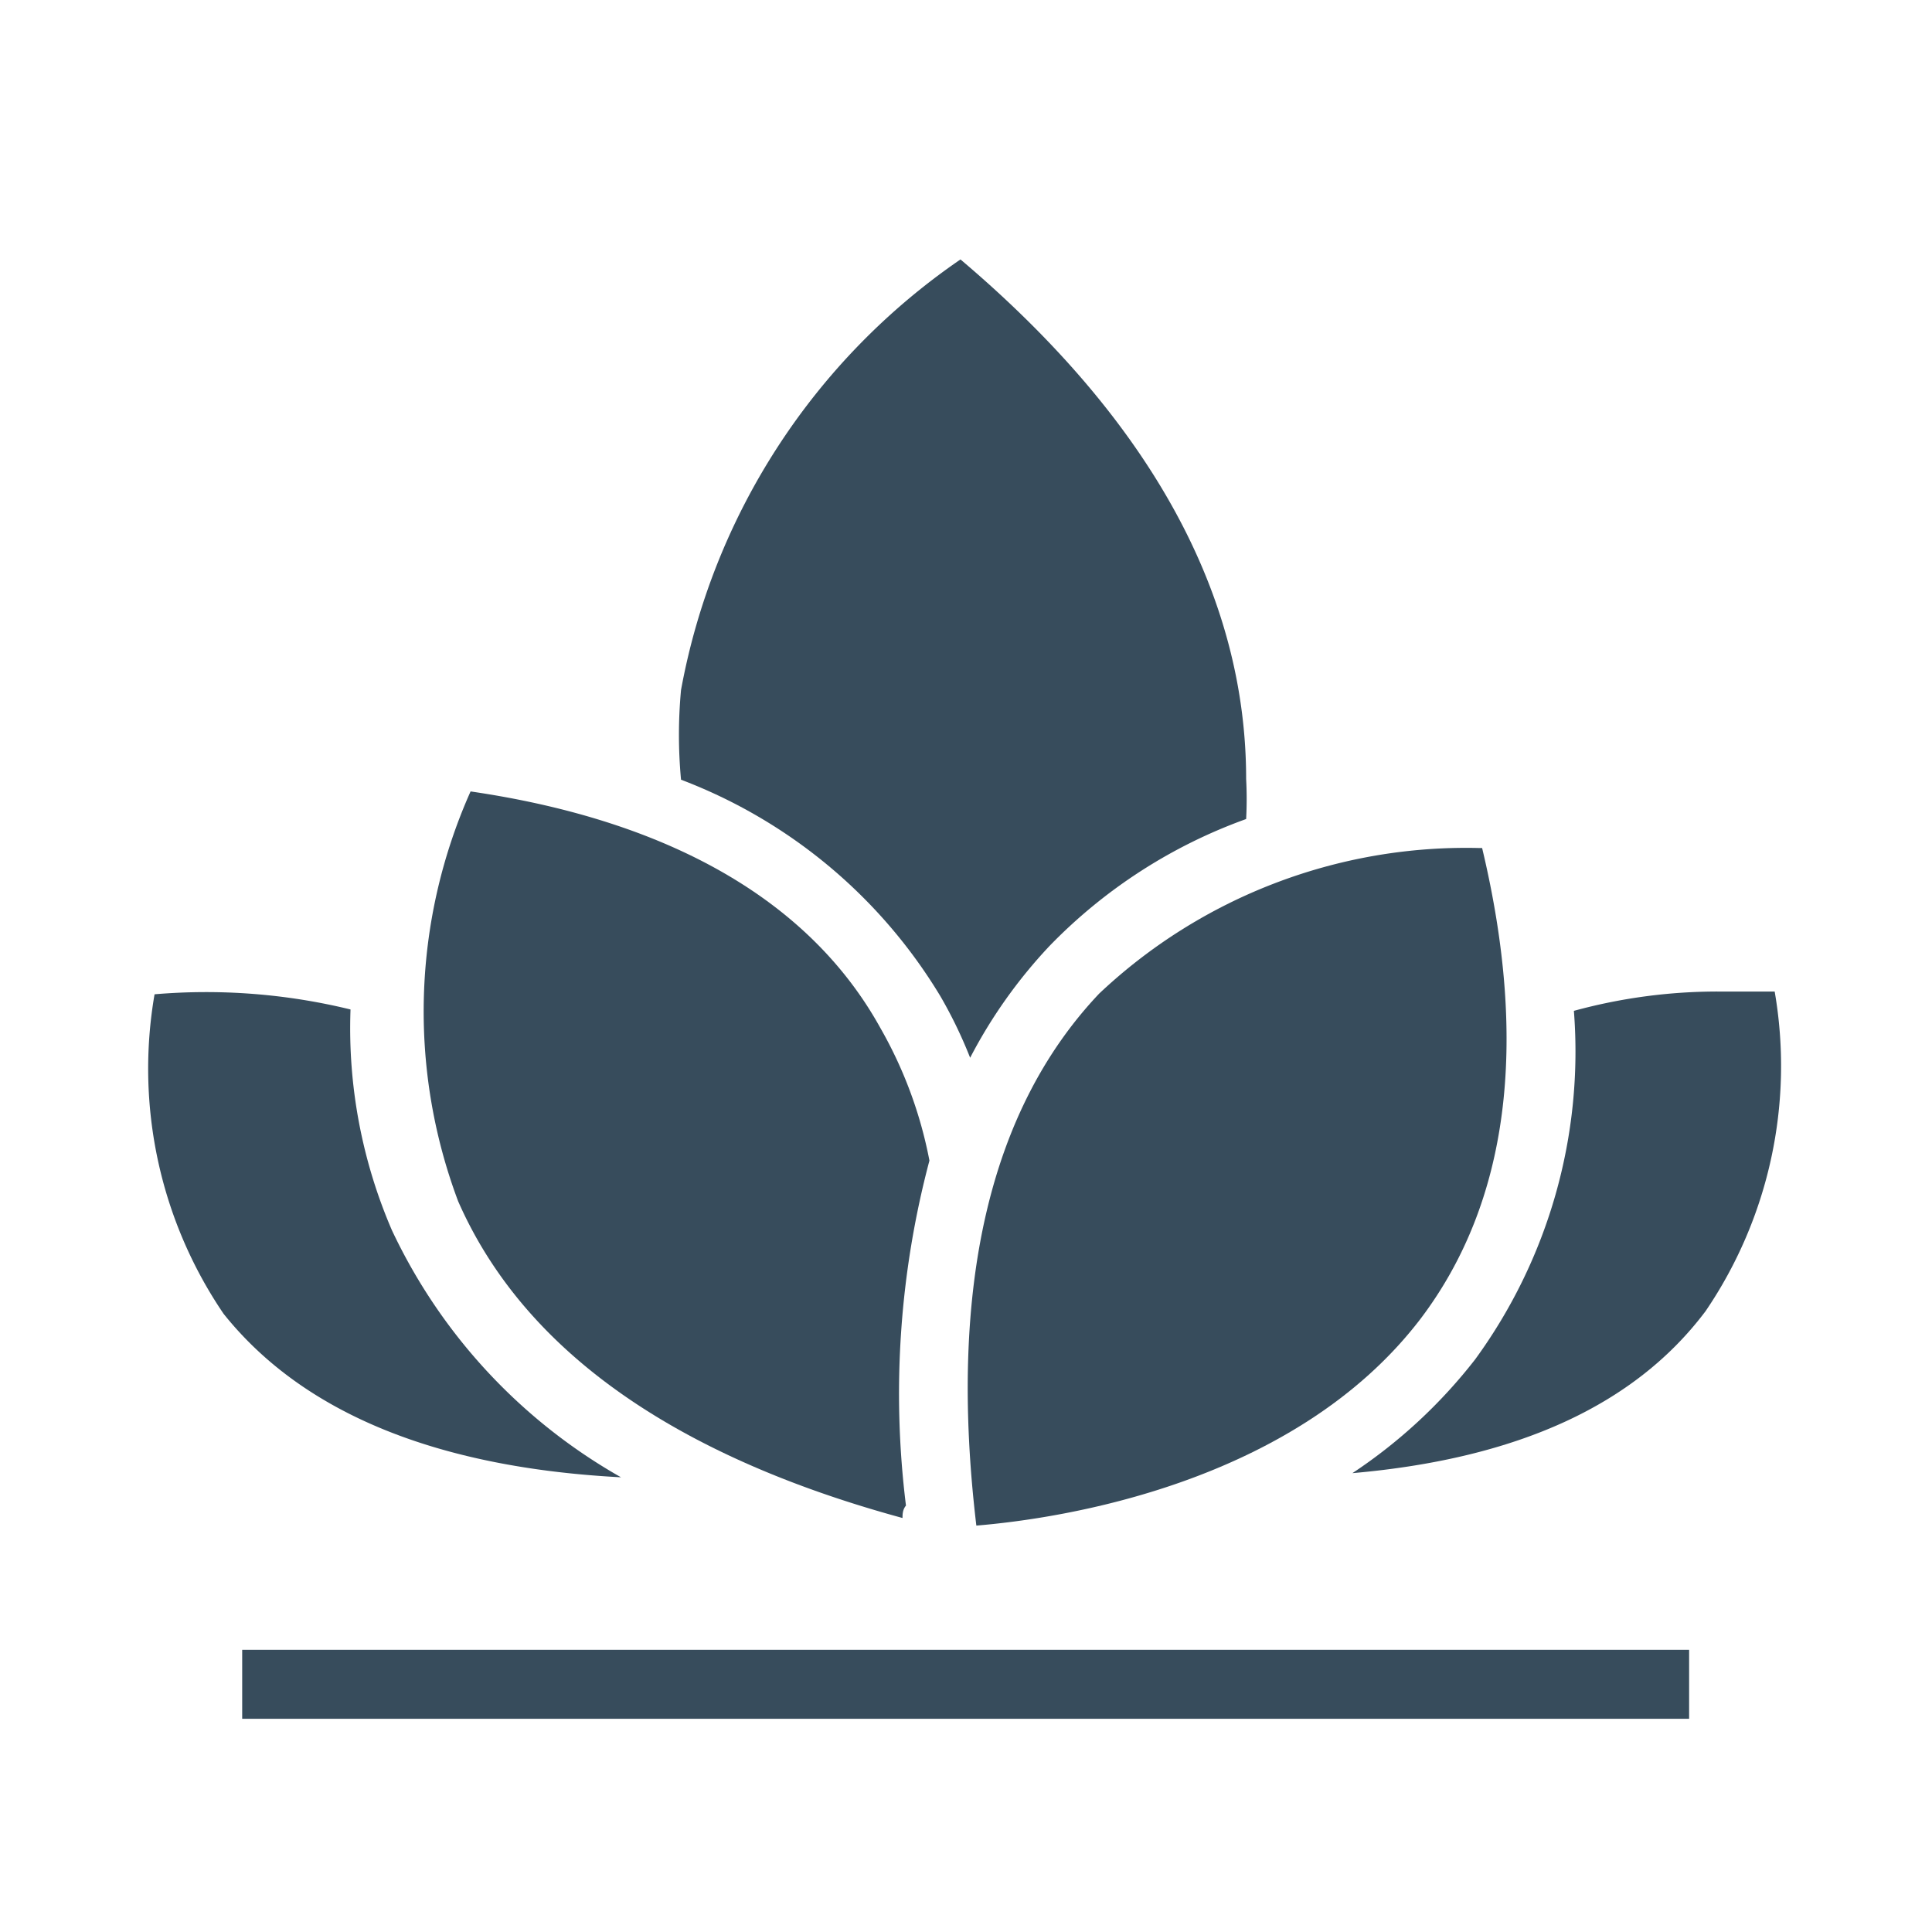 <svg xmlns="http://www.w3.org/2000/svg" viewBox="0 0 28 28"><defs><style>.a{fill:#374c5c;}</style></defs><title>wellness</title><path class="a" d="M9,21.41a8.06,8.06,0,0,1-3.32-3.58,7.39,7.39,0,0,1-.6-3.2,8.82,8.82,0,0,0-2.84-.22,6.32,6.32,0,0,0,1,4.63C4.39,20.48,6.33,21.27,9,21.41Z"/><path class="a" d="M24.72,19a6.32,6.32,0,0,0,1-4.63l-.82,0a7.89,7.89,0,0,0-2.09.28,7.57,7.57,0,0,1-1.43,5.05,7.49,7.49,0,0,1-1.78,1.65C22,21.14,23.7,20.36,24.72,19Z"/><path class="a" d="M13.63,14.44a6.6,6.6,0,0,1,.43.89,7.2,7.2,0,0,1,1.15-1.62,7.51,7.51,0,0,1,2.85-1.84,5.46,5.46,0,0,0,0-.58c0-2.62-1.34-5.16-4.14-7.53A9.68,9.68,0,0,0,9.87,10a7,7,0,0,0,0,1.3A7.49,7.49,0,0,1,13.63,14.44Z"/><path class="a" d="M13.08,22c0-.05,0-.12.05-.18a13.16,13.16,0,0,1,.34-5,6.22,6.22,0,0,0-.71-1.92c-1-1.81-3-3-5.94-3.43a7.82,7.82,0,0,0-.18,5.94C7.58,19.55,9.74,21.09,13.08,22Z"/><path class="a" d="M21.48,12.29h-.05a7.75,7.75,0,0,0-5.5,2.11c-1.59,1.68-2.19,4.27-1.78,7.71,1.21-.1,4.61-.6,6.44-3C21.86,17.43,22.16,15.14,21.48,12.29Z"/><rect class="a" x="3.51" y="23.91" width="20.97" height="1"/></svg>